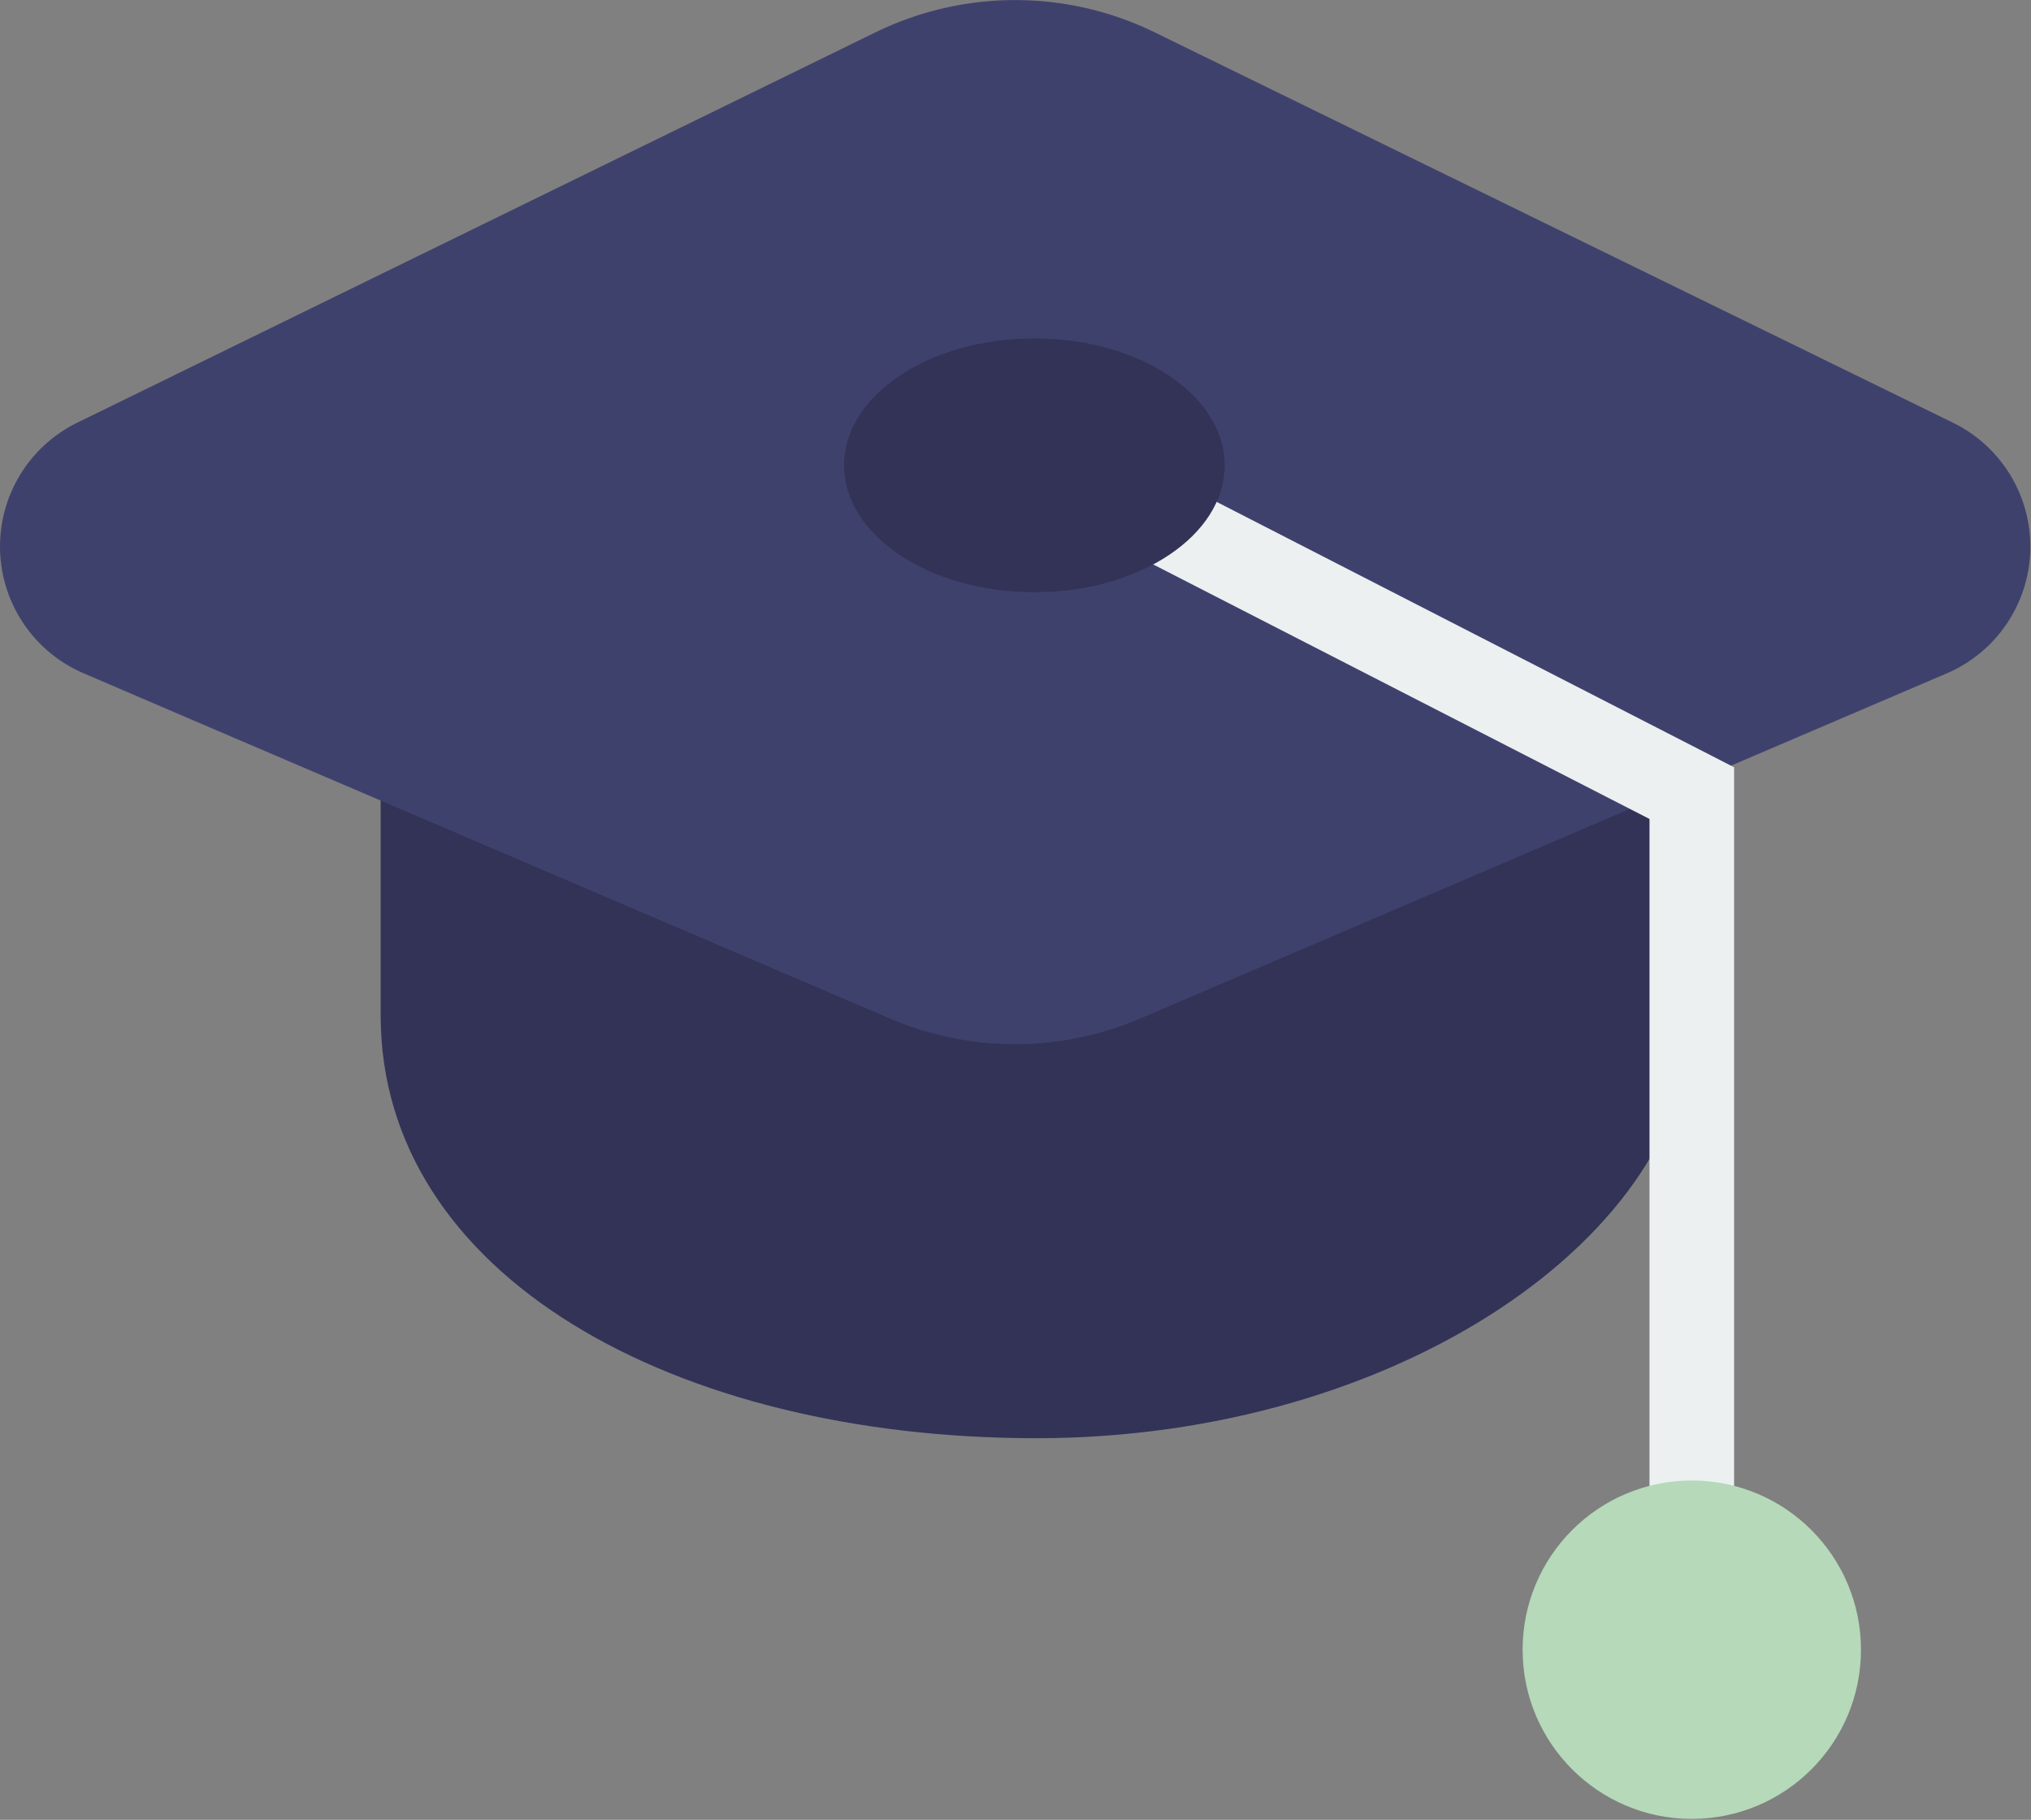 <?xml version="1.0" encoding="UTF-8"?>
<svg width="490px" height="439px" viewBox="0 0 490 439" version="1.1" xmlns="http://www.w3.org/2000/svg" xmlns:xlink="http://www.w3.org/1999/xlink">
    <rect x="0" y="0" width="490" height="439" fill="#808080" stroke="none"/>
    <!-- Generator: Sketch 52.5 (67469) - http://www.bohemiancoding.com/sketch -->
    <title>pic-opleiding-01</title>
    <desc>Created with Sketch.</desc>
    <g id="Page-1" stroke="none" stroke-width="1" fill="none" fill-rule="evenodd">
        <g id="pic-opleiding-01">
            <g id="Layer-1">
                <path d="M250,346.939 C162.653,346.939 91.837,307.694 91.837,244.898 L91.837,142.857 L408.163,142.857 L408.163,244.898 C408.163,297.663 337.347,346.939 250,346.939 Z" id="svg_1" fill="#323357"></path>
                <path d="M471.133,101.949 L278.571,7.796 C257.322,-2.585 232.473,-2.585 211.224,7.796 L18.663,101.949 C6.969,107.662 -0.32,119.669 0.01,132.68 C0.339,145.691 8.226,157.315 20.194,162.429 L45.918,173.469 L214.724,245.704 C233.995,253.949 255.801,253.949 275.071,245.704 L443.878,173.469 L469.602,162.469 C481.594,157.366 489.501,145.73 489.831,132.701 C490.16,119.673 482.851,107.652 471.133,101.949 Z" id="svg_2" fill="#3F416D"></path>
                <path d="M408.163,387.755 C402.528,387.755 397.959,383.187 397.959,377.551 L397.959,197.561 L254.265,123.878 C249.25,121.302 247.271,115.148 249.847,110.133 C252.422,105.117 258.576,103.139 263.592,105.714 L418.367,185.092 L418.367,377.551 C418.367,383.187 413.799,387.755 408.163,387.755 Z" id="svg_3" fill="#ECF0F1"></path>
                <ellipse id="svg_4" fill="#323357" cx="249.554" cy="112.245" rx="45.918" ry="30.612"></ellipse>
                <circle id="svg_5" fill="#B5D9B9" cx="408.163" cy="397.959" r="40.816"></circle>
            </g>
        </g>
    </g>
</svg>